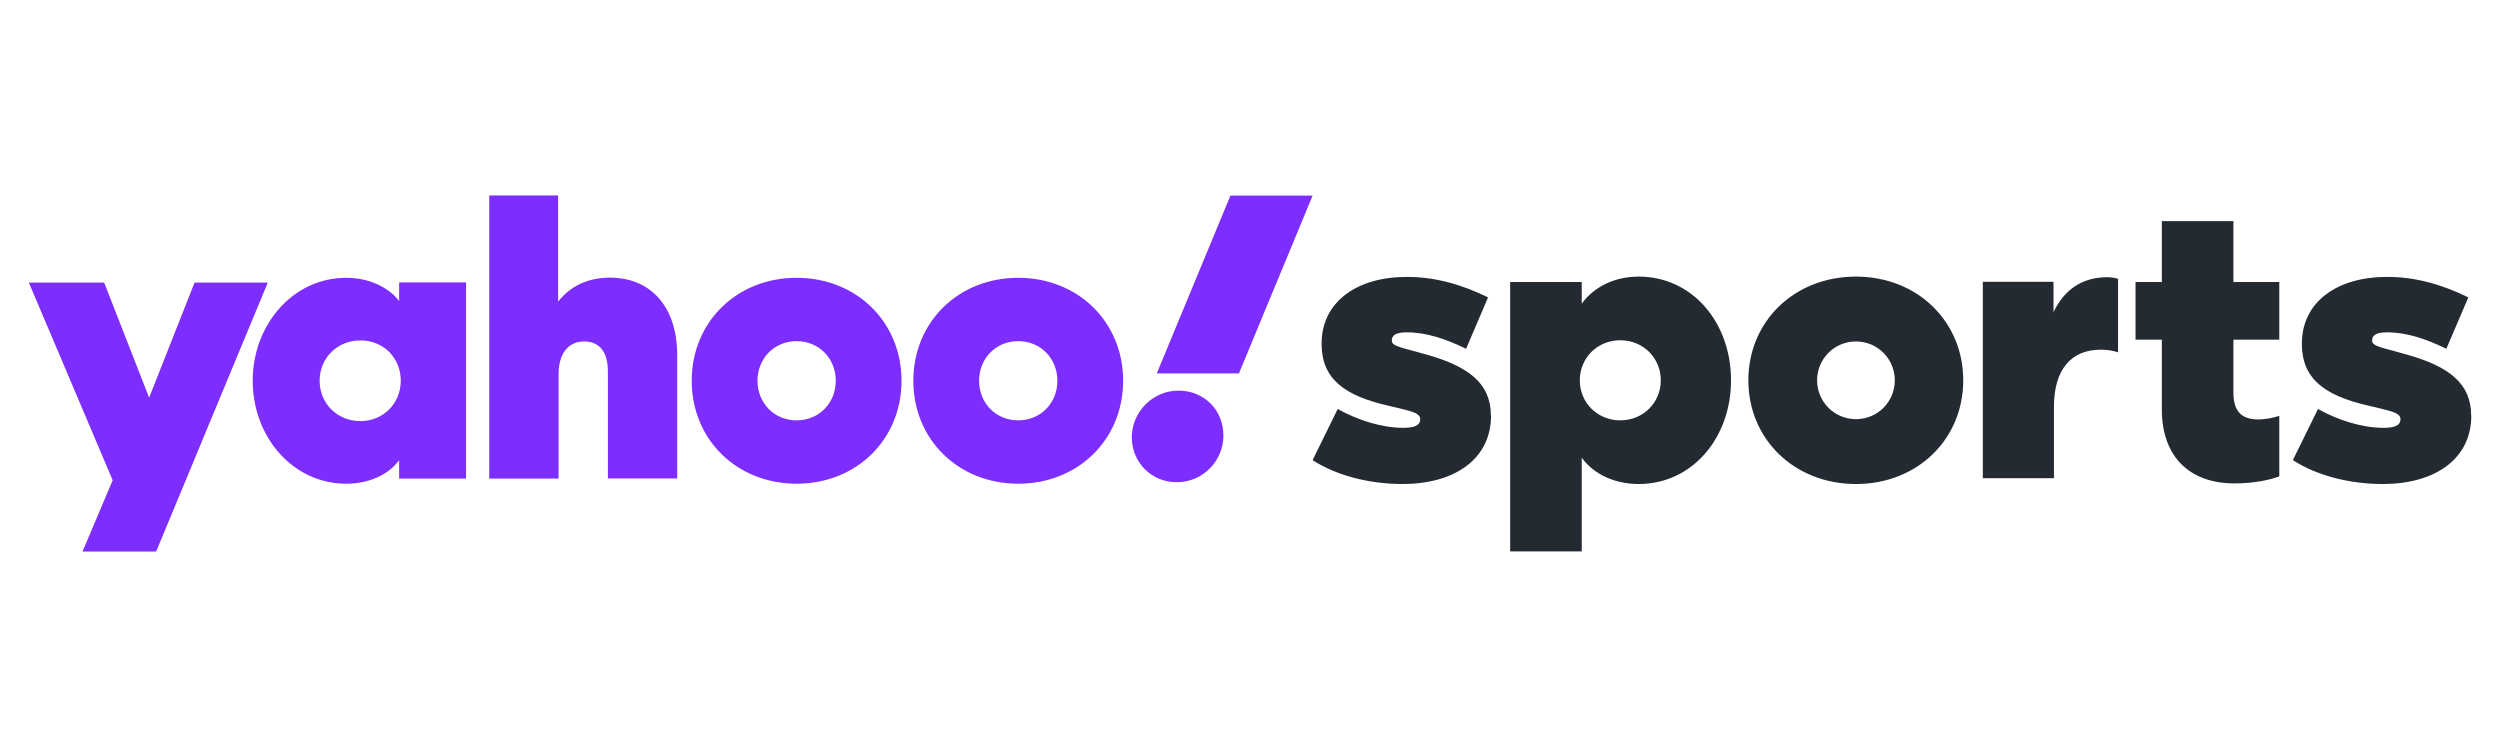 <svg viewBox="0 0 167.3 50" xmlns="http://www.w3.org/2000/svg"><path d="m26.71 18.91v1.23c-.71-.92-2.02-1.55-3.54-1.55-3.59 0-6.26 3.17-6.26 6.89s2.65 6.89 6.26 6.89c1.52 0 2.83-.6 3.54-1.57v1.23h4.48v-13.13h-4.48zm6.03-5.82v18.94h4.64v-7c0-1.36.65-2.18 1.7-2.18s1.6.71 1.6 2.02v7.15h4.64v-8.25c0-3.2-1.73-5.19-4.51-5.19-1.49 0-2.65.58-3.46 1.6v-7.1h-4.61zm42.42 12.39c0 3.93-3.01 6.89-7.02 6.89s-7.02-2.96-7.02-6.89 3.01-6.89 7.02-6.89 7.02 2.96 7.02 6.89zm-14.83 0c0 3.93-3.01 6.89-7.02 6.89s-7.02-2.96-7.02-6.89 3.01-6.89 7.02-6.89 7.02 2.96 7.02 6.89zm-58.4-6.57 5.61 13.23-2.02 4.77h4.93l7.47-18h-4.9l-3.04 7.7-3.01-7.7zm22.19 9.27c-1.55 0-2.73-1.18-2.73-2.7s1.18-2.7 2.73-2.7 2.7 1.18 2.7 2.7-1.18 2.7-2.7 2.7zm31.81-2.7c0-1.47-1.1-2.65-2.62-2.65s-2.62 1.18-2.62 2.65 1.1 2.65 2.62 2.65 2.62-1.18 2.62-2.65zm14.83 0c0-1.47-1.1-2.65-2.62-2.65s-2.62 1.18-2.62 2.65 1.1 2.65 2.62 2.65 2.62-1.18 2.62-2.65zm4.98 3.78c0 1.65 1.28 3.01 3.01 3.01s3.12-1.41 3.12-3.12-1.28-3.01-3.01-3.01-3.12 1.44-3.12 3.12zm6.6-16.17-4.93 11.9h5.5l4.93-11.9z" fill="#7d2eff"/><path d="m141.73 18.66c-.13-.05-.42-.11-.71-.11-1.68 0-2.89.84-3.6 2.34v-2.03h-4.73v13.14h4.76v-4.79c0-2.45 1.13-3.81 3.13-3.81.39 0 .81.05 1.16.18v-4.94zm23.64 9.15c0-2.13-1.45-3.29-4.37-4.1l-.76-.21c-1.08-.29-1.5-.39-1.5-.71 0-.37.29-.55 1-.55 1.34 0 2.63.45 3.97 1.1l1.47-3.44c-1.82-.89-3.58-1.37-5.44-1.37-3.39 0-5.7 1.71-5.7 4.47 0 2.34 1.5 3.47 4.47 4.15l.68.16c1 .24 1.45.37 1.45.74 0 .45-.45.58-1.13.58-1.47 0-3.08-.53-4.39-1.26l-1.68 3.42c1.58 1.03 3.79 1.6 6.02 1.6 3.47 0 5.92-1.66 5.92-4.58zm-59.52 9.1v-6.28c.82 1.13 2.24 1.76 3.81 1.76 3.58 0 6.18-3.08 6.18-6.94s-2.58-6.94-6.18-6.94c-1.58 0-2.97.66-3.81 1.81v-1.45h-4.79v18.03h4.79zm-.13-11.46c0-1.5 1.18-2.68 2.71-2.68s2.71 1.18 2.71 2.68-1.18 2.68-2.71 2.68-2.71-1.18-2.71-2.68zm18.48-6.94c-4.13 0-7.2 3-7.2 6.94s3.08 6.94 7.2 6.94 7.18-3 7.18-6.94-3.07-6.94-7.18-6.94zm2.6 6.94c0 1.45-1.16 2.6-2.6 2.6s-2.6-1.16-2.6-2.6 1.16-2.6 2.6-2.6 2.6 1.16 2.6 2.6zm17.87-10.65v4.07h-1.76v3.86h1.76v4.68c0 3.13 1.84 4.94 4.86 4.94 1.37 0 2.44-.26 3-.47v-4.05c-.42.13-.92.24-1.39.24-1.1 0-1.68-.5-1.68-1.79v-3.55h3.07v-3.86h-3.07v-4.07zm-44.9 13.01c0-2.13-1.45-3.29-4.37-4.1l-.76-.21c-1.08-.29-1.5-.39-1.5-.71 0-.37.29-.55 1-.55 1.34 0 2.63.45 3.97 1.1l1.47-3.44c-1.82-.89-3.58-1.37-5.44-1.37-3.39 0-5.7 1.71-5.7 4.47 0 2.34 1.5 3.47 4.47 4.15l.68.16c1 .24 1.45.37 1.45.74 0 .45-.45.58-1.13.58-1.47 0-3.08-.53-4.39-1.26l-1.68 3.42c1.58 1.03 3.79 1.6 6.02 1.6 3.47 0 5.92-1.66 5.92-4.58z" fill="#232a31"/></svg>